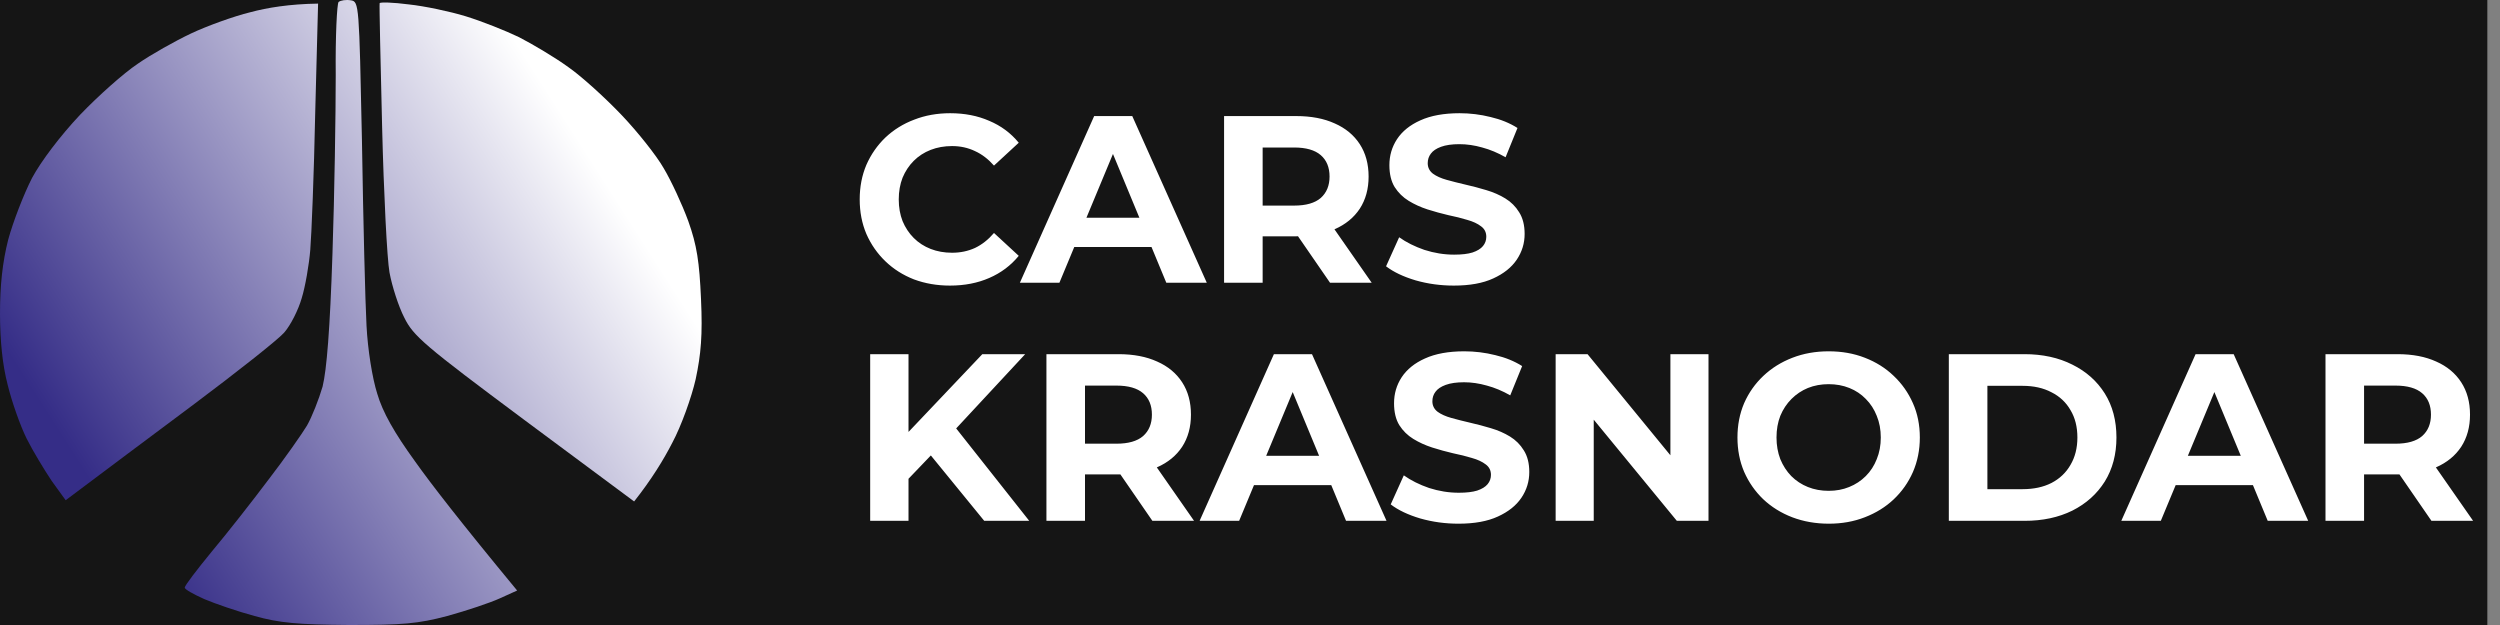 <svg width="168" height="42" viewBox="0 0 168 42" fill="none" xmlns="http://www.w3.org/2000/svg">
<rect x="0" y="0" width="168" height="42" fill="#808080" stroke="none"/>
<rect width="167.149" height="42" fill="#151515"/>
<path d="M22.561 5.041C22.534 2.449 22.644 0.242 22.754 0.132C22.892 0.022 23.251 -0.034 23.582 0.022C24.129 0.104 24.133 0.321 24.322 9.391L24.326 9.62C24.409 14.86 24.547 20.377 24.63 21.893C24.713 23.493 25.016 25.396 25.347 26.444C25.706 27.685 26.505 29.092 27.884 30.995C28.96 32.512 30.946 35.077 34.752 39.683L33.594 40.207C32.932 40.511 31.36 41.035 30.063 41.393C28.078 41.917 27.085 42 23.444 42C20.024 41.972 18.755 41.862 17.1 41.393C15.969 41.09 14.453 40.566 13.735 40.262C12.991 39.931 12.412 39.6 12.412 39.49C12.412 39.352 13.239 38.277 14.232 37.063C15.252 35.849 16.962 33.67 18.038 32.236C19.141 30.802 20.3 29.147 20.631 28.596C20.962 28.016 21.43 26.83 21.679 25.975C21.954 24.845 22.175 22.142 22.341 17.067C22.479 13.04 22.561 7.634 22.561 5.041Z" fill="url(#paint0_linear_3303_255)"/>
<path d="M25.678 8.517C25.568 4.048 25.485 0.297 25.512 0.215C25.54 0.132 26.423 0.16 27.471 0.297C28.519 0.408 30.229 0.766 31.305 1.097C32.38 1.428 33.98 2.063 34.89 2.504C35.8 2.973 37.29 3.855 38.2 4.517C39.11 5.152 40.71 6.614 41.785 7.744C42.861 8.875 44.13 10.475 44.599 11.302C45.095 12.13 45.84 13.729 46.253 14.86C46.833 16.488 46.998 17.591 47.108 20.101C47.219 22.5 47.108 23.797 46.75 25.479C46.474 26.692 45.785 28.623 45.178 29.754C44.599 30.885 43.771 32.236 42.613 33.698L35.221 28.209C28.519 23.217 27.774 22.583 27.167 21.342C26.781 20.597 26.34 19.218 26.174 18.308C26.009 17.398 25.788 12.985 25.678 8.517Z" fill="url(#paint1_linear_3303_255)"/>
<path d="M12.825 2.256C13.873 1.759 15.694 1.097 16.824 0.821C17.955 0.518 19.445 0.27 21.375 0.242L21.182 7.606C21.099 11.688 20.934 15.798 20.851 16.791C20.768 17.784 20.52 19.246 20.272 20.046C20.051 20.818 19.527 21.866 19.086 22.362C18.672 22.831 15.914 25.01 12.963 27.217C10.012 29.423 6.868 31.767 4.413 33.615L3.475 32.319C2.979 31.574 2.206 30.306 1.793 29.478C1.379 28.651 0.8 27.023 0.524 25.893C0.165 24.541 0 22.859 0 21.066C0 19.191 0.165 17.618 0.552 16.101C0.883 14.888 1.6 13.04 2.151 11.964C2.758 10.833 4.054 9.123 5.378 7.717C6.592 6.448 8.329 4.903 9.24 4.297C10.15 3.662 11.777 2.752 12.825 2.256Z" fill="url(#paint2_linear_3303_255)"/>
<path d="M63.836 19.192C62.972 19.192 62.167 19.053 61.42 18.776C60.684 18.488 60.044 18.083 59.5 17.56C58.956 17.037 58.53 16.424 58.22 15.72C57.922 15.016 57.772 14.243 57.772 13.4C57.772 12.557 57.922 11.784 58.22 11.08C58.53 10.376 58.956 9.763 59.5 9.24C60.055 8.717 60.7 8.317 61.436 8.04C62.172 7.752 62.978 7.608 63.852 7.608C64.823 7.608 65.698 7.779 66.476 8.12C67.266 8.451 67.927 8.941 68.46 9.592L66.796 11.128C66.412 10.691 65.986 10.365 65.516 10.152C65.047 9.928 64.535 9.816 63.98 9.816C63.458 9.816 62.978 9.901 62.54 10.072C62.103 10.243 61.724 10.488 61.404 10.808C61.084 11.128 60.834 11.507 60.652 11.944C60.482 12.381 60.396 12.867 60.396 13.4C60.396 13.933 60.482 14.419 60.652 14.856C60.834 15.293 61.084 15.672 61.404 15.992C61.724 16.312 62.103 16.557 62.54 16.728C62.978 16.899 63.458 16.984 63.98 16.984C64.535 16.984 65.047 16.877 65.516 16.664C65.986 16.44 66.412 16.104 66.796 15.656L68.46 17.192C67.927 17.843 67.266 18.339 66.476 18.68C65.698 19.021 64.818 19.192 63.836 19.192ZM68.536 19L73.528 7.8H76.088L81.096 19H78.376L74.28 9.112H75.304L71.192 19H68.536ZM71.032 16.6L71.72 14.632H77.48L78.184 16.6H71.032ZM82.258 19V7.8H87.106C88.108 7.8 88.972 7.965 89.698 8.296C90.423 8.616 90.983 9.08 91.378 9.688C91.772 10.296 91.97 11.021 91.97 11.864C91.97 12.696 91.772 13.416 91.378 14.024C90.983 14.621 90.423 15.08 89.698 15.4C88.972 15.72 88.108 15.88 87.106 15.88H83.698L84.85 14.744V19H82.258ZM89.378 19L86.578 14.936H89.346L92.178 19H89.378ZM84.85 15.032L83.698 13.816H86.962C87.762 13.816 88.359 13.645 88.754 13.304C89.148 12.952 89.346 12.472 89.346 11.864C89.346 11.245 89.148 10.765 88.754 10.424C88.359 10.083 87.762 9.912 86.962 9.912H83.698L84.85 8.68V15.032ZM97.703 19.192C96.807 19.192 95.949 19.075 95.127 18.84C94.306 18.595 93.645 18.28 93.143 17.896L94.023 15.944C94.503 16.285 95.069 16.568 95.719 16.792C96.381 17.005 97.047 17.112 97.719 17.112C98.231 17.112 98.642 17.064 98.951 16.968C99.271 16.861 99.506 16.717 99.655 16.536C99.805 16.355 99.879 16.147 99.879 15.912C99.879 15.613 99.762 15.379 99.527 15.208C99.293 15.027 98.983 14.883 98.599 14.776C98.215 14.659 97.789 14.552 97.319 14.456C96.861 14.349 96.397 14.221 95.927 14.072C95.469 13.923 95.047 13.731 94.663 13.496C94.279 13.261 93.965 12.952 93.719 12.568C93.485 12.184 93.367 11.693 93.367 11.096C93.367 10.456 93.538 9.875 93.879 9.352C94.231 8.819 94.754 8.397 95.447 8.088C96.151 7.768 97.031 7.608 98.087 7.608C98.791 7.608 99.485 7.693 100.167 7.864C100.85 8.024 101.453 8.269 101.975 8.6L101.175 10.568C100.653 10.269 100.13 10.051 99.607 9.912C99.085 9.763 98.573 9.688 98.071 9.688C97.57 9.688 97.159 9.747 96.839 9.864C96.519 9.981 96.29 10.136 96.151 10.328C96.013 10.509 95.943 10.723 95.943 10.968C95.943 11.256 96.061 11.491 96.295 11.672C96.53 11.843 96.839 11.981 97.223 12.088C97.607 12.195 98.029 12.301 98.487 12.408C98.957 12.515 99.421 12.637 99.879 12.776C100.349 12.915 100.775 13.101 101.159 13.336C101.543 13.571 101.853 13.88 102.087 14.264C102.333 14.648 102.455 15.133 102.455 15.72C102.455 16.349 102.279 16.925 101.927 17.448C101.575 17.971 101.047 18.392 100.343 18.712C99.65 19.032 98.77 19.192 97.703 19.192ZM60.796 32.44L60.652 29.448L66.012 23.8H68.892L64.06 29L62.62 30.536L60.796 32.44ZM58.476 35V23.8H61.052V35H58.476ZM66.14 35L62.156 30.12L63.852 28.28L69.164 35H66.14ZM70.32 35V23.8H75.168C76.171 23.8 77.035 23.965 77.76 24.296C78.486 24.616 79.046 25.08 79.44 25.688C79.835 26.296 80.032 27.021 80.032 27.864C80.032 28.696 79.835 29.416 79.44 30.024C79.046 30.621 78.486 31.08 77.76 31.4C77.035 31.72 76.171 31.88 75.168 31.88H71.76L72.912 30.744V35H70.32ZM77.44 35L74.64 30.936H77.408L80.24 35H77.44ZM72.912 31.032L71.76 29.816H75.024C75.824 29.816 76.421 29.645 76.816 29.304C77.211 28.952 77.408 28.472 77.408 27.864C77.408 27.245 77.211 26.765 76.816 26.424C76.421 26.083 75.824 25.912 75.024 25.912H71.76L72.912 24.68V31.032ZM80.614 35L85.606 23.8H88.166L93.174 35H90.454L86.358 25.112H87.382L83.27 35H80.614ZM83.11 32.6L83.798 30.632H89.558L90.262 32.6H83.11ZM98.016 35.192C97.12 35.192 96.261 35.075 95.44 34.84C94.618 34.595 93.957 34.28 93.456 33.896L94.336 31.944C94.816 32.285 95.381 32.568 96.032 32.792C96.693 33.005 97.36 33.112 98.032 33.112C98.544 33.112 98.954 33.064 99.264 32.968C99.584 32.861 99.819 32.717 99.968 32.536C100.117 32.355 100.192 32.147 100.192 31.912C100.192 31.613 100.074 31.379 99.84 31.208C99.605 31.027 99.296 30.883 98.912 30.776C98.528 30.659 98.101 30.552 97.632 30.456C97.173 30.349 96.709 30.221 96.24 30.072C95.781 29.923 95.36 29.731 94.976 29.496C94.592 29.261 94.277 28.952 94.032 28.568C93.797 28.184 93.68 27.693 93.68 27.096C93.68 26.456 93.85 25.875 94.192 25.352C94.544 24.819 95.067 24.397 95.76 24.088C96.464 23.768 97.344 23.608 98.4 23.608C99.104 23.608 99.797 23.693 100.48 23.864C101.162 24.024 101.765 24.269 102.288 24.6L101.488 26.568C100.965 26.269 100.442 26.051 99.92 25.912C99.397 25.763 98.885 25.688 98.384 25.688C97.882 25.688 97.472 25.747 97.152 25.864C96.832 25.981 96.603 26.136 96.464 26.328C96.325 26.509 96.256 26.723 96.256 26.968C96.256 27.256 96.373 27.491 96.608 27.672C96.843 27.843 97.152 27.981 97.536 28.088C97.92 28.195 98.341 28.301 98.8 28.408C99.269 28.515 99.733 28.637 100.192 28.776C100.661 28.915 101.088 29.101 101.472 29.336C101.856 29.571 102.165 29.88 102.4 30.264C102.645 30.648 102.768 31.133 102.768 31.72C102.768 32.349 102.592 32.925 102.24 33.448C101.888 33.971 101.36 34.392 100.656 34.712C99.963 35.032 99.082 35.192 98.016 35.192ZM104.539 35V23.8H106.683L113.291 31.864H112.251V23.8H114.811V35H112.683L106.059 26.936H107.099V35H104.539ZM122.901 35.192C122.015 35.192 121.194 35.048 120.437 34.76C119.69 34.472 119.039 34.067 118.485 33.544C117.941 33.021 117.514 32.408 117.205 31.704C116.906 31 116.757 30.232 116.757 29.4C116.757 28.568 116.906 27.8 117.205 27.096C117.514 26.392 117.946 25.779 118.501 25.256C119.055 24.733 119.706 24.328 120.453 24.04C121.199 23.752 122.01 23.608 122.885 23.608C123.77 23.608 124.581 23.752 125.317 24.04C126.063 24.328 126.709 24.733 127.253 25.256C127.807 25.779 128.239 26.392 128.549 27.096C128.858 27.789 129.013 28.557 129.013 29.4C129.013 30.232 128.858 31.005 128.549 31.72C128.239 32.424 127.807 33.037 127.253 33.56C126.709 34.072 126.063 34.472 125.317 34.76C124.581 35.048 123.775 35.192 122.901 35.192ZM122.885 32.984C123.386 32.984 123.845 32.899 124.261 32.728C124.687 32.557 125.061 32.312 125.381 31.992C125.701 31.672 125.946 31.293 126.117 30.856C126.298 30.419 126.389 29.933 126.389 29.4C126.389 28.867 126.298 28.381 126.117 27.944C125.946 27.507 125.701 27.128 125.381 26.808C125.071 26.488 124.703 26.243 124.277 26.072C123.85 25.901 123.386 25.816 122.885 25.816C122.383 25.816 121.919 25.901 121.493 26.072C121.077 26.243 120.709 26.488 120.389 26.808C120.069 27.128 119.818 27.507 119.637 27.944C119.466 28.381 119.381 28.867 119.381 29.4C119.381 29.923 119.466 30.408 119.637 30.856C119.818 31.293 120.063 31.672 120.373 31.992C120.693 32.312 121.066 32.557 121.493 32.728C121.919 32.899 122.383 32.984 122.885 32.984ZM130.961 35V23.8H136.049C137.265 23.8 138.337 24.035 139.265 24.504C140.193 24.963 140.918 25.608 141.441 26.44C141.963 27.272 142.225 28.259 142.225 29.4C142.225 30.531 141.963 31.517 141.441 32.36C140.918 33.192 140.193 33.843 139.265 34.312C138.337 34.771 137.265 35 136.049 35H130.961ZM133.553 32.872H135.921C136.667 32.872 137.313 32.733 137.857 32.456C138.411 32.168 138.838 31.763 139.137 31.24C139.446 30.717 139.601 30.104 139.601 29.4C139.601 28.685 139.446 28.072 139.137 27.56C138.838 27.037 138.411 26.637 137.857 26.36C137.313 26.072 136.667 25.928 135.921 25.928H133.553V32.872ZM142.551 35L147.543 23.8H150.103L155.111 35H152.391L148.295 25.112H149.319L145.207 35H142.551ZM145.047 32.6L145.735 30.632H151.495L152.199 32.6H145.047ZM156.273 35V23.8H161.121C162.124 23.8 162.988 23.965 163.713 24.296C164.439 24.616 164.999 25.08 165.393 25.688C165.788 26.296 165.985 27.021 165.985 27.864C165.985 28.696 165.788 29.416 165.393 30.024C164.999 30.621 164.439 31.08 163.713 31.4C162.988 31.72 162.124 31.88 161.121 31.88H157.713L158.865 30.744V35H156.273ZM163.393 35L160.593 30.936H163.361L166.193 35H163.393ZM158.865 31.032L157.713 29.816H160.977C161.777 29.816 162.375 29.645 162.769 29.304C163.164 28.952 163.361 28.472 163.361 27.864C163.361 27.245 163.164 26.765 162.769 26.424C162.375 26.083 161.777 25.912 160.977 25.912H157.713L158.865 24.68V31.032Z" fill="white"/>
<defs>
<linearGradient id="paint0_linear_3303_255" x1="35.209" y1="3.63" x2="1.474" y2="25.19" gradientUnits="userSpaceOnUse">
<stop stop-color="white"/>
<stop offset="1" stop-color="#352D87"/>
</linearGradient>
<linearGradient id="paint1_linear_3303_255" x1="35.209" y1="3.63" x2="1.474" y2="25.19" gradientUnits="userSpaceOnUse">
<stop stop-color="white"/>
<stop offset="1" stop-color="#352D87"/>
</linearGradient>
<linearGradient id="paint2_linear_3303_255" x1="35.209" y1="3.63" x2="1.474" y2="25.19" gradientUnits="userSpaceOnUse">
<stop stop-color="white"/>
<stop offset="1" stop-color="#352D87"/>
</linearGradient>
</defs>
</svg>
